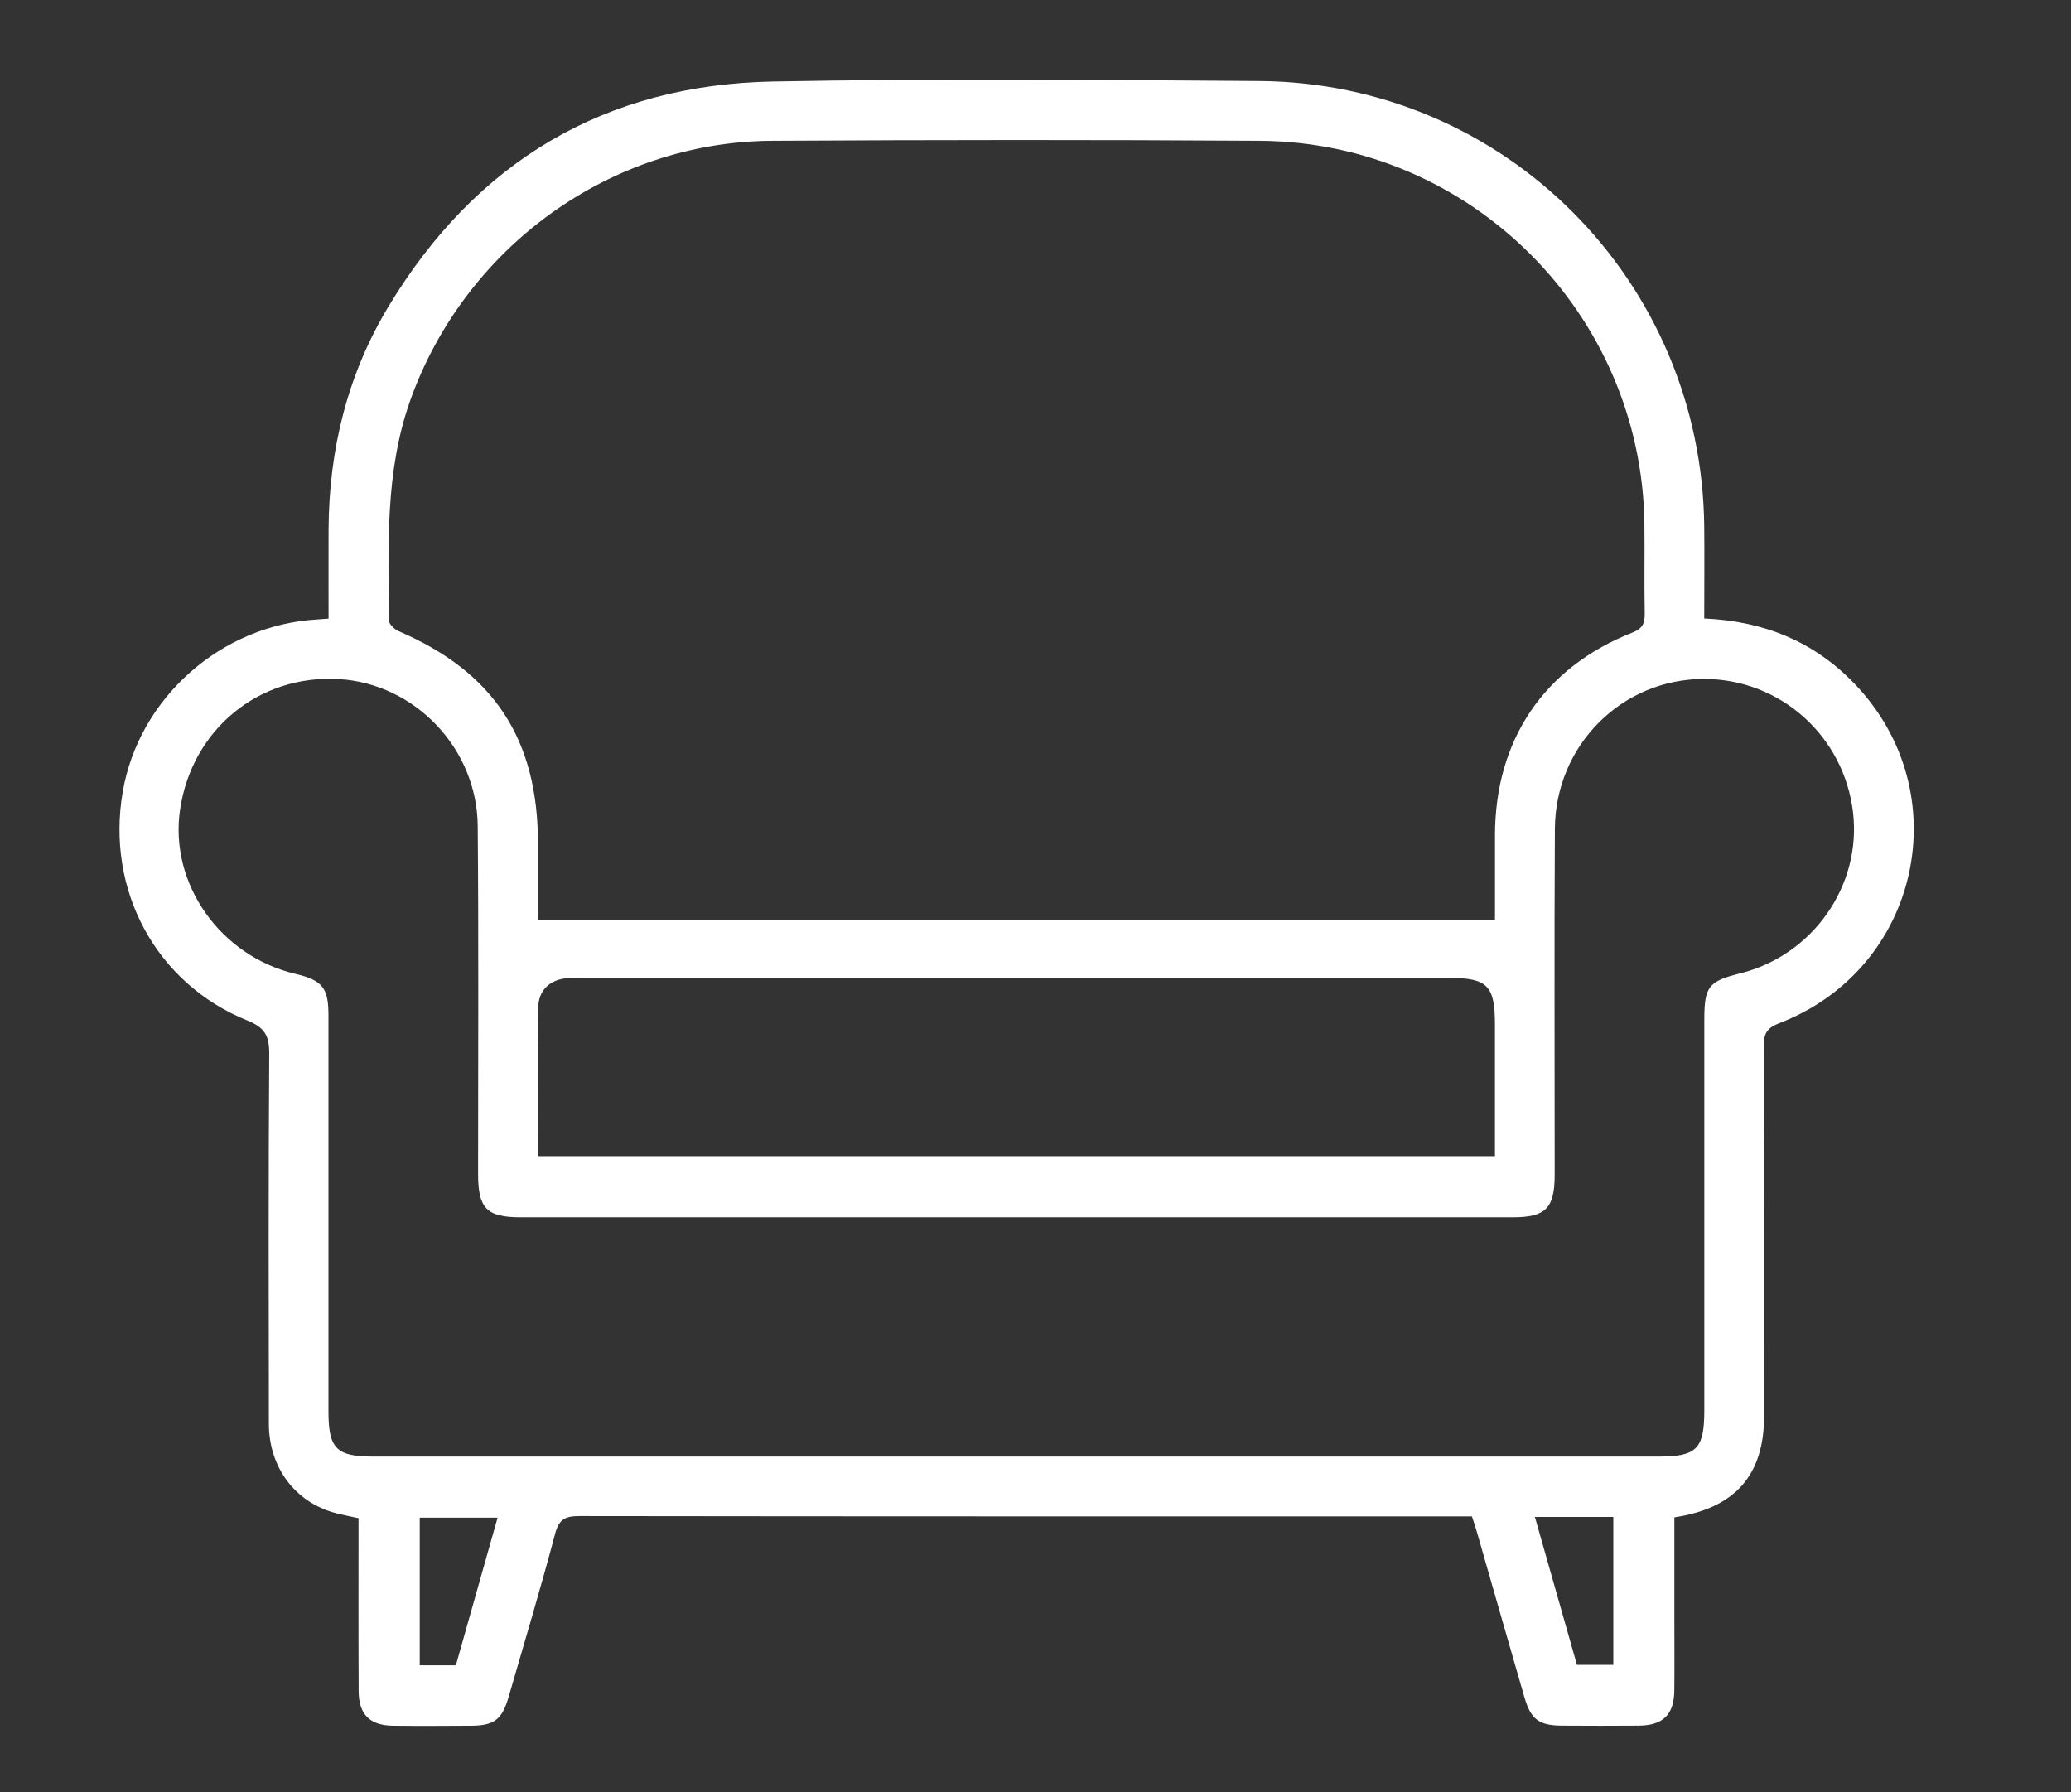 <?xml version="1.0" encoding="UTF-8"?> <svg xmlns="http://www.w3.org/2000/svg" width="52" height="45" viewBox="0 0 52 45" fill="none"><rect x="0" y="0" width="52" height="45" fill="#333333" stroke="none"/> <path d="M36.958 38.071H36.51C29.188 38.071 21.868 38.073 14.546 38.063C14.195 38.063 14.034 38.14 13.938 38.507C13.574 39.88 13.166 41.242 12.77 42.606C12.607 43.171 12.406 43.322 11.837 43.326C11.18 43.33 10.523 43.334 9.866 43.326C9.284 43.319 9.007 43.041 9.005 42.455C8.998 41.016 9.002 39.578 9.002 38.116C8.796 38.071 8.602 38.036 8.413 37.984C7.412 37.715 6.754 36.842 6.751 35.752C6.746 32.655 6.739 29.558 6.76 26.46C6.762 26.009 6.656 25.801 6.209 25.62C3.913 24.69 2.659 22.347 3.081 19.883C3.485 17.523 5.549 15.693 7.961 15.552C8.038 15.547 8.115 15.541 8.25 15.531C8.25 14.78 8.247 14.034 8.25 13.289C8.26 11.292 8.722 9.408 9.753 7.697C11.943 4.066 15.175 2.125 19.414 2.046C23.479 1.969 27.548 2.006 31.616 2.034C37.783 2.078 42.732 7.053 42.791 13.226C42.799 13.988 42.791 14.751 42.791 15.528C44.288 15.592 45.546 16.108 46.559 17.16C49.19 19.891 48.212 24.329 44.673 25.689C44.371 25.806 44.285 25.942 44.286 26.257C44.299 29.355 44.295 32.452 44.294 35.549C44.294 37.032 43.57 37.864 42.041 38.095C42.041 38.942 42.041 39.8 42.041 40.657C42.041 41.251 42.046 41.845 42.04 42.44C42.033 43.049 41.759 43.319 41.142 43.324C40.502 43.33 39.859 43.327 39.219 43.324C38.643 43.32 38.438 43.169 38.277 42.615C37.873 41.221 37.474 39.824 37.073 38.428C37.043 38.324 37.007 38.221 36.957 38.068L36.958 38.071ZM37.537 23.096C37.537 22.398 37.536 21.68 37.537 20.963C37.542 18.577 38.77 16.756 40.983 15.883C41.239 15.783 41.3 15.656 41.297 15.405C41.282 14.655 41.298 13.904 41.289 13.153C41.223 7.872 36.922 3.569 31.632 3.535C27.551 3.508 23.469 3.512 19.387 3.535C15.311 3.559 11.668 6.215 10.301 10.053C9.659 11.858 9.757 13.715 9.764 15.572C9.764 15.665 9.9 15.799 10.003 15.843C12.398 16.872 13.506 18.553 13.508 21.176C13.508 21.828 13.508 22.482 13.508 23.096H37.537ZM25.51 36.569C30.891 36.569 36.272 36.569 41.653 36.569C42.602 36.569 42.793 36.374 42.793 35.407C42.793 32.138 42.793 28.869 42.793 25.6C42.793 24.77 42.897 24.636 43.689 24.439C45.516 23.986 46.745 22.235 46.527 20.395C46.3 18.481 44.705 17.051 42.794 17.046C40.73 17.041 39.053 18.705 39.041 20.812C39.024 23.707 39.037 26.599 39.036 29.494C39.036 30.331 38.811 30.561 37.99 30.561C29.684 30.561 21.377 30.561 13.072 30.561C12.22 30.561 12.004 30.34 12.004 29.47C12.004 26.561 12.02 23.651 11.995 20.741C11.979 18.785 10.413 17.16 8.504 17.049C6.502 16.934 4.821 18.313 4.522 20.32C4.244 22.178 5.526 24.004 7.421 24.451C8.092 24.61 8.247 24.8 8.247 25.483C8.247 28.8 8.247 32.116 8.247 35.432C8.247 36.367 8.445 36.569 9.364 36.569C14.745 36.569 20.126 36.569 25.507 36.569H25.51ZM13.509 29.026H37.536C37.536 27.9 37.536 26.808 37.536 25.714C37.536 24.747 37.345 24.553 36.399 24.553C29.144 24.553 21.889 24.553 14.635 24.553C14.509 24.553 14.384 24.547 14.26 24.556C13.812 24.589 13.52 24.854 13.514 25.3C13.499 26.533 13.509 27.766 13.509 29.025V29.026ZM11.446 41.81C11.796 40.574 12.143 39.344 12.494 38.103H10.539V41.81H11.446ZM38.539 38.085C38.901 39.361 39.25 40.585 39.595 41.798H40.508V38.085H38.538H38.539Z" fill="white"></path> </svg> 